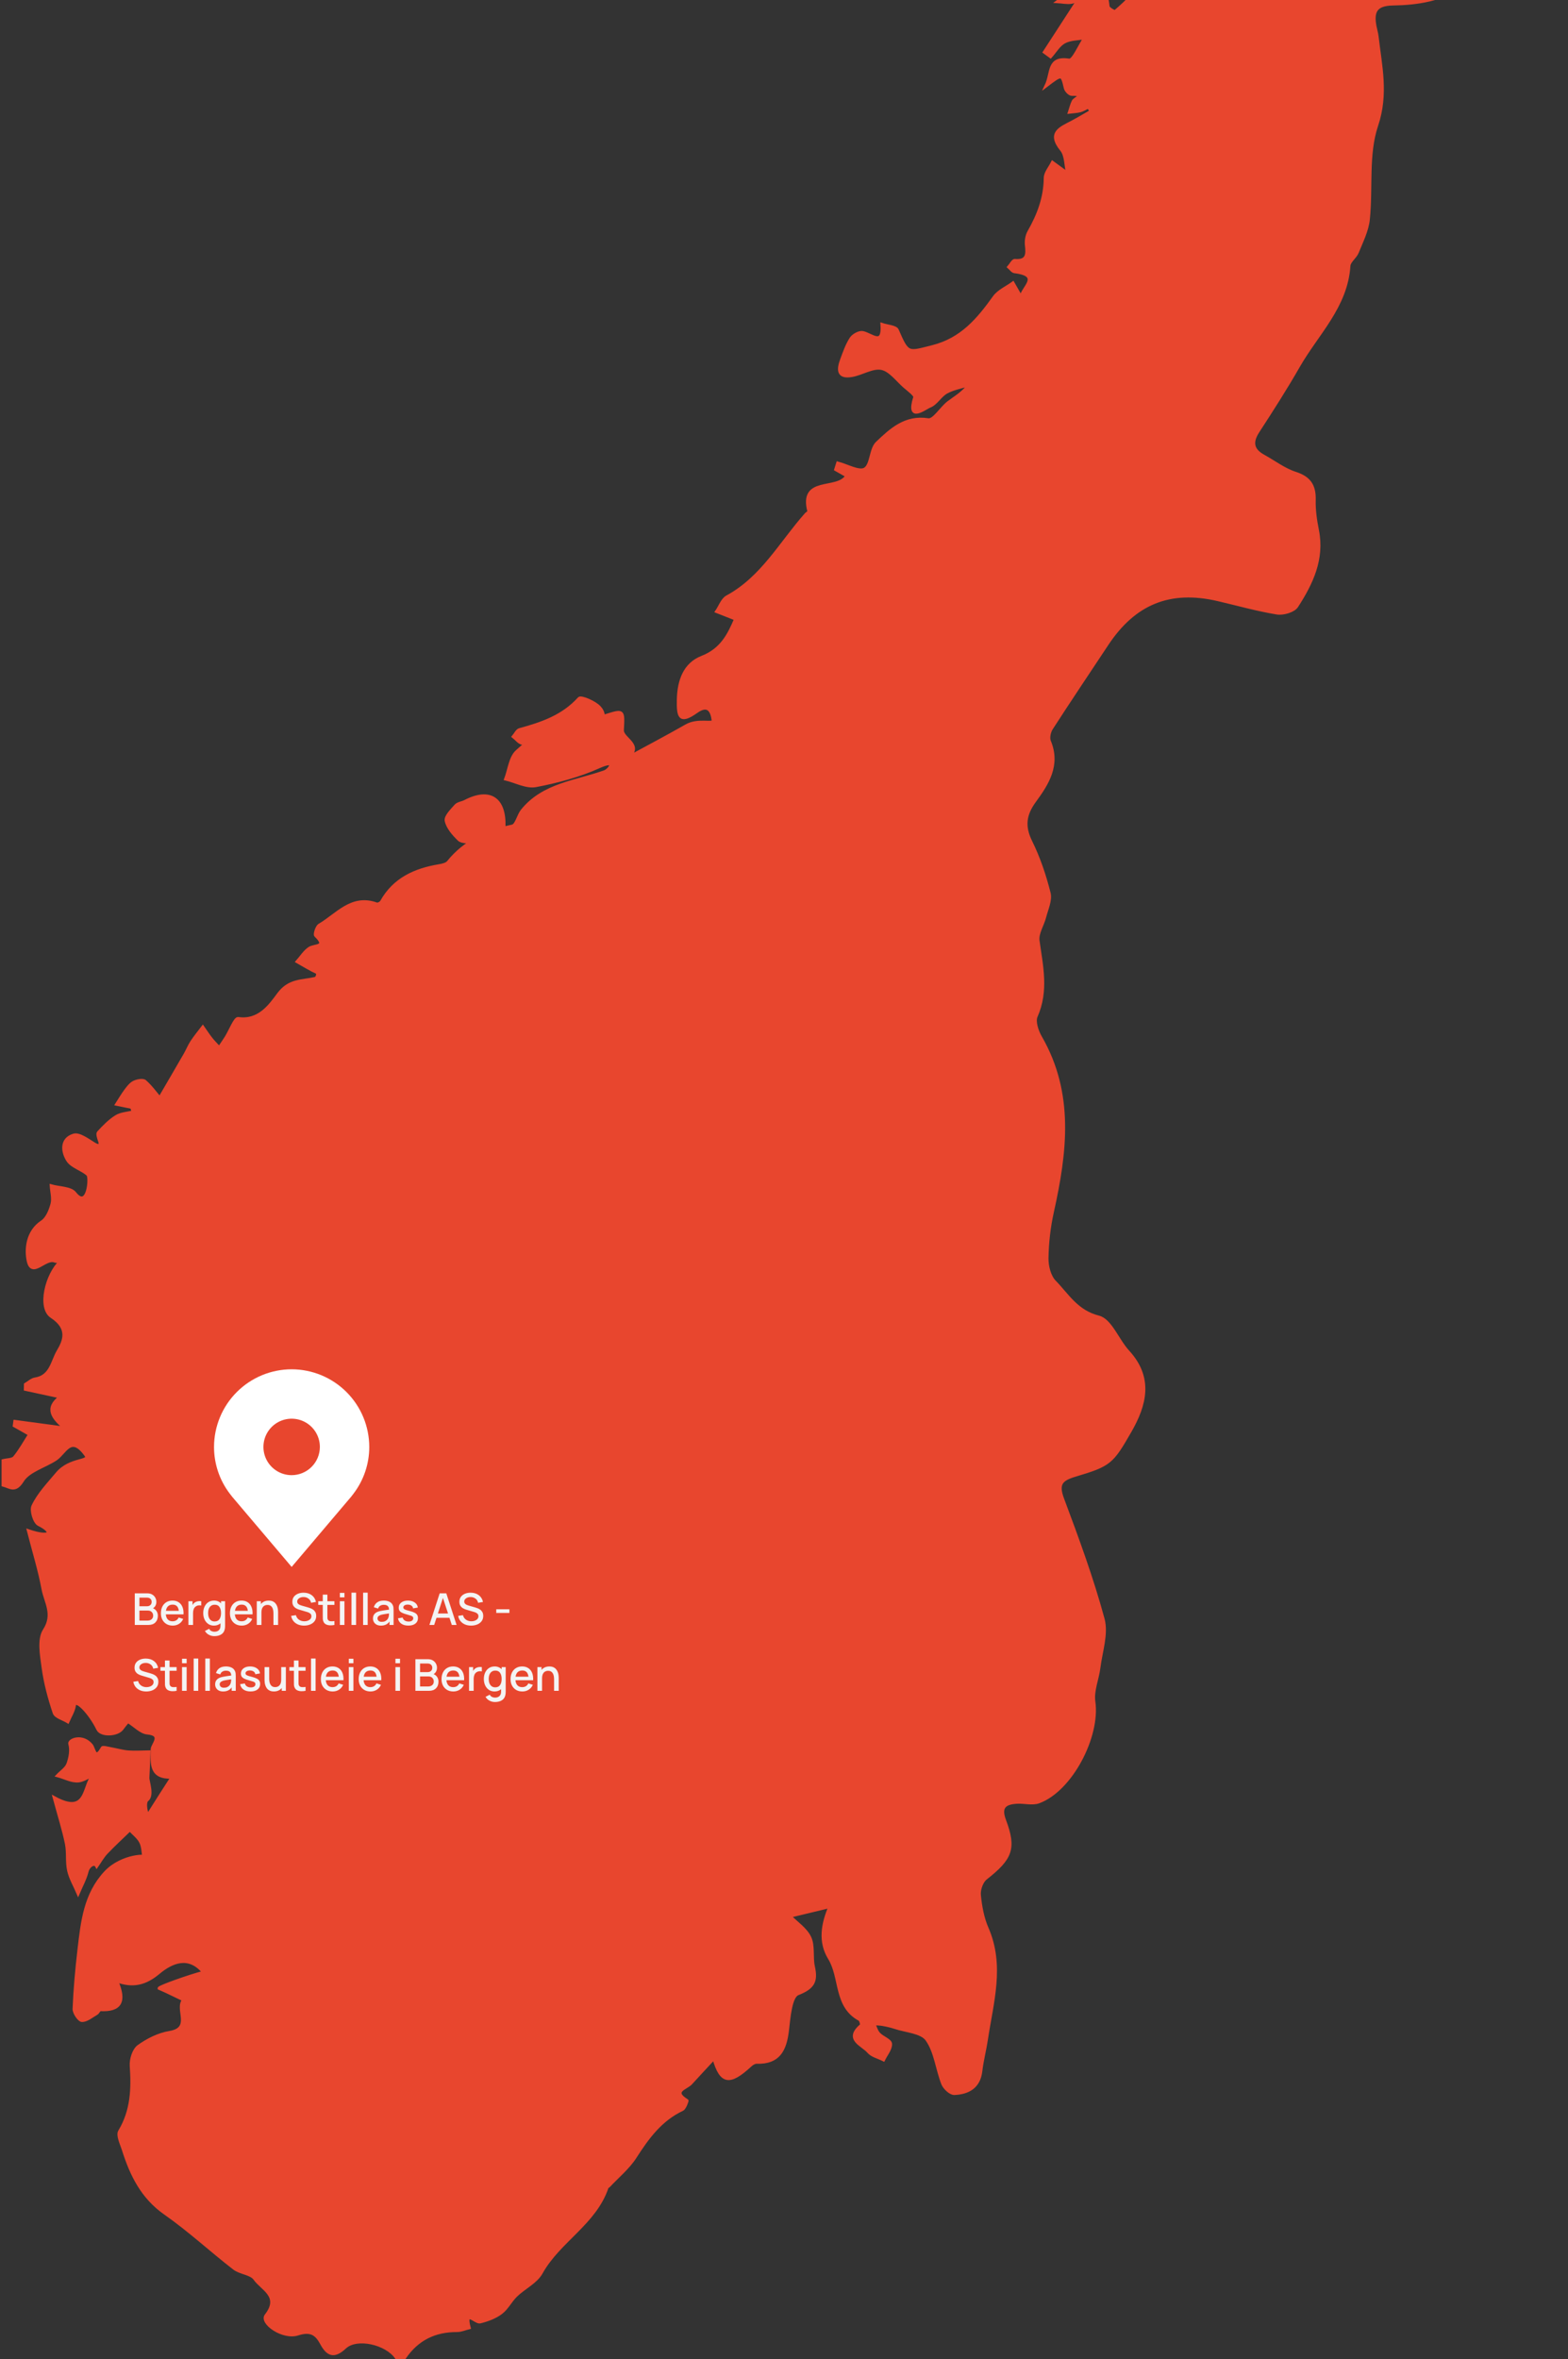 <svg width="500" height="752" viewBox="0 0 500 752" fill="none" xmlns="http://www.w3.org/2000/svg">
<rect x="0" y="0" width="500" height="752" fill="#333333" stroke="none"/>
<path d="M803.732 -385.822C796.987 -391.579 796.839 -393.932 804.235 -398.88C808.421 -401.681 813.463 -403.19 818.058 -405.406C819.028 -405.872 820.256 -406.762 820.474 -407.67C821.703 -412.778 825.164 -413.705 829.15 -411.78C835.173 -408.872 833.584 -412.872 833.161 -415.786C832.337 -421.484 836.447 -426.009 840.902 -423.661C846.545 -420.688 853.287 -418.546 855.466 -411.422C856.492 -408.064 857.634 -408.015 859.35 -410.799C864.713 -419.492 866.054 -419.767 874.824 -413.837C875.707 -413.239 876.607 -412.648 877.555 -412.169C877.873 -412.007 878.371 -412.201 878.786 -412.239C877.574 -417.063 873.663 -420.931 868.72 -421.486C862.94 -422.136 859.148 -423.853 858.34 -430.737C857.89 -434.57 858.897 -435.106 861.593 -434.575C864.3 -434.041 866.878 -432.761 869.45 -431.664C870.945 -431.028 872.322 -430.114 873.749 -429.324C874.242 -431.122 875.088 -432.909 875.15 -434.723C875.26 -437.966 875.438 -441.375 874.581 -444.432C873.755 -447.372 873.022 -449.114 877.132 -448.378C877.194 -448.979 877.426 -449.623 877.289 -450.176C876.397 -453.747 880.211 -457.477 883.888 -456.493C889.143 -455.086 887.303 -451.321 885.45 -449.079C881.889 -444.774 884.3 -442.488 887.537 -440.329C888.162 -439.912 890.573 -440.688 890.654 -441.168C891.494 -446.151 894.074 -444.238 895.971 -442.375C899.655 -438.753 903.006 -434.788 907.405 -429.966C907.693 -432.758 907.935 -435.022 908.153 -437.286C908.372 -439.575 908.627 -441.86 908.724 -444.154C908.751 -444.788 908.407 -445.537 908.011 -446.071C907.033 -447.389 904.789 -449.17 905.086 -449.771C906.004 -451.647 907.782 -453.157 909.403 -454.607C909.95 -455.097 911.208 -454.75 911.833 -455.205C913.742 -456.604 918.631 -454.938 917.088 -460.173C917.007 -460.447 919.135 -461.375 920.234 -462C922.82 -462 925.405 -462 927.991 -462C930.192 -460.515 932.306 -458.868 934.628 -457.612C935.913 -456.919 937.553 -456.882 939.032 -456.55C938.638 -455.049 938.275 -453.537 937.847 -452.046C937.478 -450.76 936.993 -449.504 936.699 -448.205C936.678 -448.106 937.97 -447.397 938.288 -447.585C939.552 -448.34 940.548 -449.69 941.876 -450.151C943.285 -450.639 944.957 -450.367 946.514 -450.426C946.029 -448.785 946.04 -446.335 944.957 -445.672C942.496 -444.165 939.554 -443.305 936.707 -442.602C930.685 -441.111 924.595 -439.89 918.534 -438.559C918.612 -437.909 918.69 -437.259 918.768 -436.61C922.251 -436.61 925.742 -436.764 929.208 -436.537C930.701 -436.44 932.888 -435.933 933.4 -434.925C933.922 -433.89 933.259 -431.513 932.293 -430.586C924.589 -423.198 916.692 -416.012 908.851 -408.767C907.437 -407.46 905.947 -406.228 904.611 -404.845C904.135 -404.352 903.572 -403.293 903.787 -402.87C907.189 -396.226 906.699 -393.681 900.989 -388.363C900.544 -387.948 900.31 -386.52 900.625 -386.196C905.403 -381.31 900.471 -379.722 897.727 -377.391C896.264 -376.148 893.991 -375.14 893.555 -373.606C893.056 -371.862 888.114 -366.739 896.041 -368.164C896.962 -368.331 898.594 -366.361 899.381 -365.067C901.026 -362.361 901.358 -362.256 903.181 -364.771C905.508 -367.984 908.156 -371 910.171 -374.393C911.722 -377.01 917.061 -379.549 911.278 -383.336C910.955 -383.547 911.501 -385.816 912.191 -386.695C913.772 -388.708 915.687 -390.46 917.481 -392.307C923.598 -398.603 931.587 -403.945 935.382 -411.419C940.524 -421.543 948.2 -428.882 955.648 -436.712C957.647 -438.812 960.418 -440.254 963.001 -441.699C966.373 -443.585 968.305 -441.666 969.293 -438.61C971.647 -431.33 968.202 -420.311 962.929 -416.123C970.252 -406.772 958.991 -398.6 961.172 -389.784C968.709 -396.697 973.247 -398.918 979.995 -399.096C978.715 -401.781 983.321 -420.467 985.697 -422.378C987.978 -424.214 990.065 -426.341 992.517 -427.907C994.978 -429.478 997.78 -430.516 1001.86 -432.47C997.168 -433.268 993.446 -433.262 990.34 -434.645C988.115 -435.634 986.715 -438.483 984.945 -440.502C987.014 -441.658 989.085 -442.812 990.89 -443.82C990.768 -444.151 990.133 -445.917 989.494 -447.682C991.609 -447.933 993.734 -448.472 995.83 -448.367C999.065 -448.205 1003.09 -445.521 1002.73 -452.375C1002.65 -453.925 1006.37 -456.227 1008.74 -457.094C1009.79 -457.48 1011.73 -454.944 1013.45 -454.132C1016.05 -452.909 1018.82 -451.227 1021.51 -451.224C1024.72 -451.221 1027.88 -453.184 1031.14 -453.51C1032.75 -453.671 1036.05 -451.946 1036 -451.283C1035.57 -445.979 1039.19 -447.044 1042.2 -446.709C1049 -445.96 1050.33 -443.262 1047.08 -437.197C1042.1 -427.92 1035.54 -424.438 1025.35 -425.548C1023.55 -425.745 1021.72 -425.575 1020.23 -425.575C1023.58 -424.109 1026.96 -422.621 1030.35 -421.136C1028.96 -419.365 1027.56 -417.597 1025.17 -414.562C1028.18 -416.139 1029.77 -417.174 1031.51 -417.834C1033.47 -418.575 1035.56 -418.977 1037.59 -419.527C1037.3 -417.088 1037.74 -414.168 1036.54 -412.317C1034.73 -409.516 1031.84 -407.382 1029.27 -405.109C1027.64 -403.665 1025.78 -402.487 1023.6 -400.88C1030.47 -401.209 1036.4 -401.49 1042.16 -401.765C1041.99 -402.552 1040.67 -404.859 1041.31 -406.282C1045.38 -415.292 1047.05 -425.705 1055.22 -432.419C1057.55 -434.335 1060.73 -436.165 1063.6 -436.292C1073.67 -436.742 1082.72 -432.731 1086.89 -421.799C1087.23 -420.918 1088.7 -419.672 1089.31 -419.834C1091.53 -420.422 1093.65 -421.457 1095.73 -422.476C1100.42 -424.769 1103.24 -423.033 1103.09 -417.834C1103.06 -416.546 1102.92 -415.26 1102.78 -413.346C1112.94 -423.424 1112.94 -423.422 1122.25 -413.778C1122.54 -413.481 1122.96 -413.282 1123.35 -413.115C1128.85 -410.737 1129.13 -407.988 1122.91 -404.756C1130.98 -407.349 1135.85 -406.63 1138.88 -403.565C1142.48 -399.932 1144.57 -393.053 1152.1 -396.401C1152.62 -396.627 1153.68 -395.945 1154.33 -395.465C1156.92 -393.536 1159.45 -391.52 1162 -389.536C1162 -388.673 1162 -387.811 1162 -386.948C1160.83 -385.892 1158.47 -384.218 1158.65 -383.876C1160.88 -379.644 1157.97 -379.032 1155.07 -378.404C1153.21 -378 1151.31 -377.598 1149.41 -377.477C1140.65 -376.913 1133.14 -375.396 1128.03 -366.315C1125.9 -362.52 1118.58 -359.906 1113.58 -359.844C1103.81 -359.723 1093.97 -361.477 1084.25 -363.024C1076.44 -364.267 1068.79 -366.488 1061 -367.933C1059.3 -368.248 1057.33 -367.102 1055.49 -366.631C1055.5 -366.097 1055.52 -365.563 1055.53 -365.032C1069.77 -360.744 1084.01 -356.456 1098.88 -351.976C1097.67 -350.343 1096.66 -348.979 1096.02 -348.111C1098.16 -346.866 1100.27 -345.631 1102.46 -344.356C1104.7 -348.006 1108.96 -348.052 1112.96 -343.278C1114.69 -341.206 1115.95 -336.977 1118.86 -342.785C1119.35 -343.774 1125.24 -343.637 1126.91 -342.119C1129.84 -339.446 1132.45 -338.427 1136.42 -338.216C1150.9 -337.446 1153.9 -333.025 1154.35 -318.632C1154.55 -312.417 1150.34 -309.158 1143.99 -310.616C1137.38 -312.139 1131 -314.694 1124.58 -316.78C1122.37 -312.559 1120.3 -305.969 1116.13 -301.247C1110.03 -294.35 1100.54 -293.026 1091.97 -291.11C1087.31 -290.07 1084.68 -289.353 1084.63 -283.741C1084.58 -276.946 1082.19 -270.461 1076.56 -266.167C1074.31 -264.458 1069.92 -262.65 1068.28 -263.688C1064.94 -265.803 1061.11 -269.563 1060.56 -273.121C1059.71 -278.652 1060.89 -284.673 1066.83 -288.28C1069.55 -289.927 1071.7 -292.503 1074.06 -294.714C1082.28 -302.422 1081.71 -304.007 1078.18 -314.395C1075.12 -323.419 1069.3 -327.238 1060.92 -329.325C1056.13 -330.513 1051.39 -332.149 1046.91 -334.208C1044.37 -335.376 1042.39 -337.769 1040.21 -339.675C1039.28 -340.489 1038.63 -342.041 1037.62 -342.289C1030.06 -344.135 1026.65 -350.502 1023.1 -356.205C1019.43 -362.111 1014.12 -360.909 1009.85 -359.461C1005.52 -357.987 1001.7 -354.37 998.23 -351.081C993.683 -346.771 988.673 -345.572 982.618 -346.205C976.164 -346.879 969.641 -347.025 963.147 -347.025C961.751 -347.025 959.968 -345.728 959.028 -344.513C955.688 -340.2 953.445 -334.591 949.289 -331.47C943.139 -326.856 936.632 -323.918 937.197 -314.179C937.502 -308.932 934.679 -303.42 932.866 -298.164C931.775 -295.002 928.874 -292.199 928.602 -289.078C927.98 -281.919 927.455 -274.458 928.845 -267.51C929.901 -262.235 926.712 -259.655 925.311 -255.858C923.453 -250.812 920.487 -250.758 915.709 -251.647C909.648 -252.777 900.439 -244.739 901.525 -238.613C903.324 -228.451 893.35 -227.866 889.926 -222.158C889.87 -222.063 887.187 -223.244 886.013 -224.182C883.047 -226.554 880.593 -229.826 877.307 -231.486C868.815 -235.78 859.84 -239.117 851.331 -243.389C845.818 -246.157 842.408 -246.672 840.328 -239.454C839.663 -237.152 835.833 -235.392 833.104 -234.152C829.848 -232.672 826.058 -232.373 822.788 -230.912C818.083 -228.813 813.671 -225.406 809.423 -231.653C808.892 -232.435 807.077 -232.368 805.846 -232.64C800.879 -233.745 795.931 -235.589 790.932 -235.75C783.045 -236.001 780.126 -239.597 776.226 -246.672C768.883 -259.998 757.929 -271.291 748.946 -283.765C744.628 -289.76 728.909 -291.401 723.406 -283.221C722.396 -281.717 723.045 -278.275 724.101 -276.383C725.935 -273.094 727.613 -269.698 724.095 -267.342C722.347 -266.17 718.62 -266.882 716.284 -267.89C711.501 -269.96 707.202 -272.962 703.14 -266.631C702.397 -265.472 699.595 -265.342 697.721 -265.264C693.236 -265.078 688.738 -265.205 683.184 -265.205C684.364 -263.219 684.805 -262.095 685.565 -261.256C692.617 -253.464 693.856 -246.788 689.123 -237.314C686.839 -232.74 683.954 -228.325 680.612 -224.47C678.209 -221.7 677.229 -220.665 681.266 -218.702C687.604 -215.622 687.089 -215.406 682.354 -209.837C676.695 -203.183 670.955 -201.428 662.789 -205.42C655.872 -208.8 648.206 -210.605 640.995 -213.428C634.911 -215.807 628.999 -217.379 622.235 -216.298C619.086 -215.794 614.685 -217.05 612.302 -219.152C607.634 -223.274 602.777 -222.834 598.718 -220.125C596.375 -218.559 595.093 -214.101 594.923 -210.864C594.646 -205.552 595.225 -200.088 596.224 -194.835C598.398 -183.409 589.019 -177.067 584.971 -168.407C584.771 -167.979 581.528 -168.512 580.012 -169.243C574.013 -172.127 568.209 -175.421 562.165 -178.191C560.772 -178.83 558.289 -178.614 557.031 -177.744C551.946 -174.226 547.415 -169.855 542.163 -166.65C536.83 -163.397 533.913 -159.106 532.073 -153.227C529.851 -146.119 527.179 -138.998 523.508 -132.562C521.794 -129.559 517.536 -127.416 513.981 -126.187C507.5 -123.948 505.873 -120.546 509.614 -114.794C511.845 -111.363 513.571 -107.463 516.332 -104.544C521.956 -98.598 520.426 -91.843 519.408 -85.089C519.211 -83.779 518.161 -82.183 517.032 -81.496C505.666 -74.577 499.789 -63.157 492.732 -52.615C488.462 -46.238 483.135 -40.578 478.752 -34.268C477.411 -32.336 476.88 -29.212 477.238 -26.824C479.916 -9.024 480.366 -13.808 466.844 -4.77C459.822 -0.078 452.081 1.124 444.16 1.254C438.495 1.345 437.579 3.86 438.447 8.456C438.646 9.512 438.975 10.553 439.099 11.617C440.179 21.046 442.344 29.951 438.958 39.994C435.847 49.223 437.356 59.95 436.308 69.966C435.934 73.548 434.156 77.02 432.78 80.443C432.157 81.993 430.21 83.26 430.118 84.734C429.291 97.693 419.999 106.329 414.081 116.655C410.014 123.754 405.594 130.66 401.131 137.519C398.866 141.002 399.353 143.46 402.938 145.43C406.308 147.279 409.475 149.735 413.063 150.888C417.567 152.338 419.18 154.859 419.056 159.395C418.97 162.594 419.444 165.861 420.074 169.015C421.919 178.227 418.194 185.968 413.483 193.256C412.514 194.758 409.19 195.723 407.202 195.396C400.851 194.359 394.621 192.58 388.334 191.122C373.067 187.58 361.73 192.159 352.99 205.353C347.064 214.299 341.074 223.202 335.256 232.215C334.553 233.304 334.151 235.215 334.612 236.328C337.745 243.894 333.987 249.775 329.915 255.338C326.769 259.637 326.251 263.411 328.67 268.319C331.224 273.497 333.104 279.092 334.518 284.699C335.092 286.973 333.753 289.777 333.109 292.297C332.455 294.865 330.65 297.51 330.984 299.89C332.112 307.973 333.958 315.862 330.389 323.924C329.626 325.649 330.658 328.714 331.768 330.638C342.143 348.635 339.762 367.373 335.555 386.343C334.488 391.148 333.923 396.143 333.842 401.062C333.799 403.606 334.604 406.876 336.279 408.598C340.411 412.846 343.347 418.126 350.326 419.883C354.108 420.838 356.349 427.25 359.659 430.851C367.368 439.233 365.194 447.78 360.3 456.289C354.528 466.327 353.887 466.952 342.822 470.257C338.302 471.607 337.039 473.079 338.83 477.863C343.549 490.464 348.212 503.143 351.727 516.11C353.001 520.813 351.045 526.428 350.399 531.608C349.946 535.241 348.284 538.977 348.783 542.432C350.374 553.513 341.561 570.54 331.261 574.367C329.195 575.135 326.594 574.354 324.253 574.499C320.592 574.728 318.653 575.901 320.296 580.27C323.695 589.307 322.381 592.412 314.322 598.752C313.005 599.787 312.113 602.347 312.28 604.08C312.625 607.687 313.301 611.433 314.739 614.73C319.922 626.616 316.283 638.319 314.535 650.079C314.031 653.467 313.137 656.801 312.743 660.2C312.151 665.324 308.717 667.154 304.321 667.345C303.106 667.399 301.18 665.612 300.647 664.254C298.815 659.586 298.358 654.095 295.589 650.184C293.843 647.715 288.922 647.473 285.404 646.297C284.122 645.869 282.786 645.575 281.456 645.335C280.521 645.166 279.549 645.184 278.595 645.12C279.131 646.217 279.454 647.51 280.252 648.365C281.386 649.58 283.88 650.4 283.955 651.516C284.068 653.152 282.557 654.901 281.736 656.602C280.114 655.777 278.054 655.324 276.963 654.044C275.016 651.761 269.359 650.101 274.66 645.656C274.878 645.473 274.536 643.982 274.105 643.75C266.246 639.524 268.33 630.427 264.503 624.212C261.306 619.021 262.3 613.309 264.689 607.727C260.013 608.854 256.285 609.751 251.833 610.824C253.96 613.002 256.931 614.935 258.208 617.662C259.461 620.341 258.685 623.894 259.353 626.94C260.371 631.578 259.369 633.597 254.4 635.551C252.067 636.468 251.566 643.179 251.068 647.365C250.338 653.464 248.288 657.618 241.306 657.381C240.644 657.356 239.83 657.847 239.305 658.332C232.577 664.567 229.934 664.041 227.65 656.13C225.221 658.753 222.721 661.427 220.257 664.13C218.837 665.688 214.059 666.575 219.058 669.639C219.133 669.685 218.369 672.052 217.569 672.429C210.681 675.679 206.501 681.396 202.528 687.593C200.303 691.062 196.939 693.797 194.081 696.857C193.936 697.01 193.629 697.075 193.575 697.24C189.745 708.738 178.216 714.306 172.565 724.505C170.914 727.484 167.133 729.228 164.528 731.745C162.783 733.43 161.657 735.842 159.761 737.265C157.862 738.694 155.416 739.586 153.073 740.16C151.64 740.51 148.017 735.939 149.582 742.02C148.294 742.333 147.007 742.917 145.719 742.912C138.608 742.885 133.006 745.651 128.993 751.559C128.131 751.559 127.269 751.559 126.407 751.559C123.226 746.917 113.75 744.75 109.974 748.276C106.494 751.526 104.501 750.648 102.534 746.998C100.87 743.912 99.022 742.704 94.955 744.006C90.166 745.54 83.06 740.438 84.86 738.122C89.678 731.92 83.553 729.724 81.291 726.462C80.052 724.678 76.623 724.592 74.683 723.09C67.268 717.349 60.354 710.921 52.686 705.56C45.378 700.45 41.901 693.304 39.374 685.323C38.755 683.369 37.411 680.682 38.178 679.41C42.157 672.814 42.37 665.844 41.871 658.516C41.731 656.462 42.669 653.454 44.18 652.357C47.059 650.27 50.587 648.505 54.065 647.931C61.566 646.694 56.026 640.462 58.582 637.497C56.809 636.646 55.042 635.783 53.265 634.942C52.441 634.551 51.6 634.198 50.765 633.829C50.752 633.363 60.311 629.95 64.957 628.748C60.195 622.921 54.673 625.401 50.569 628.834C46.329 632.381 42.375 633.346 37.15 631.4C40.115 638.114 38.31 640.947 31.983 640.616C31.609 640.597 31.267 641.559 30.779 641.839C29.258 642.718 27.66 644.106 26.12 644.071C25.225 644.052 23.593 641.653 23.644 640.384C23.9 634.112 24.463 627.843 25.193 621.603C26.23 612.762 27.087 603.886 33.702 596.841C38.949 591.251 47.856 591.256 45.917 592.264C45.607 590.563 45.639 588.69 44.893 587.213C44.128 585.701 42.599 584.574 41.403 583.28C38.892 585.714 36.306 588.075 33.904 590.612C32.711 591.873 31.854 593.455 30.847 594.892C30.119 593.512 28.202 594.746 27.744 596.577C27.14 598.989 25.885 601.234 24.91 603.552C23.876 601.137 22.47 598.806 21.907 596.288C21.29 593.515 21.772 590.504 21.199 587.714C20.294 583.297 18.906 578.979 17.309 573.092C30.009 580.073 25.543 565.173 31.997 564.793C29.449 565.391 27.448 567.346 25.206 567.68C23.049 568 20.641 566.65 18.343 566.033C19.496 564.807 21.155 563.763 21.681 562.311C22.4 560.321 22.847 557.844 22.273 555.917C21.893 554.648 26.273 552.866 29.123 556.327C30.031 557.429 30.27 561.489 32.638 557.179C32.81 556.863 34.467 557.319 35.423 557.489C37.265 557.818 39.089 558.367 40.942 558.508C43.11 558.672 45.306 558.499 47.487 558.472C47.377 561.203 47.304 563.936 47.14 566.661C47.064 567.909 48.85 572.297 46.884 573.817C45.798 574.655 46.825 579.197 47.309 578.418C49.771 574.459 52.319 570.553 54.91 566.513C47.913 566.804 48.495 562.311 48.556 557.591C48.575 556.173 52.214 552.89 46.962 552.419C44.939 552.238 43.086 550.174 40.78 548.732C40.489 549.093 39.657 550.039 38.927 551.055C37.443 553.12 32.255 553.362 31.229 551.246C28.789 546.211 24.051 541.123 23.695 543.689C23.448 545.467 22.346 547.128 21.624 548.839C20.129 547.92 17.732 547.303 17.304 546.023C15.731 541.336 14.427 536.479 13.767 531.584C13.234 527.627 12.294 522.565 14.158 519.7C17.455 514.625 14.519 510.76 13.735 506.533C12.625 500.552 10.804 494.703 9.083 488.005C16.21 490.407 17.328 488.439 12.337 485.954C11.006 485.291 9.851 481.534 10.527 480.1C12.348 476.24 15.475 473.046 18.187 469.777C22.373 464.731 29.091 466.181 27.375 463.815C22.54 457.149 20.77 463.16 17.783 465.127C14.201 467.489 9.145 468.785 7.125 472.036C4.822 475.739 3.23 473.99 1 473.397C1 470.809 1 468.222 1 465.634C2.234 465.316 3.957 465.402 4.609 464.607C6.465 462.346 7.887 459.726 9.479 457.246C7.844 456.319 6.207 455.395 4.572 454.47C4.631 454.028 4.69 453.583 4.749 453.141C9.937 453.837 15.122 454.532 20.743 455.287C16.819 452.036 14.408 448.91 19.294 445.284C15.2 444.4 11.65 443.635 8.1 442.867C8.111 442.354 8.122 441.84 8.135 441.328C9.161 440.735 10.134 439.77 11.225 439.608C16.291 438.856 16.684 433.883 18.546 430.778C20.525 427.479 22.195 423.449 16.447 419.679C12.261 416.935 14.802 406.299 19.405 402.013C18.551 402.013 17.942 402.178 17.482 401.986C14.478 400.741 10.214 407.369 9.027 401.967C8.246 398.407 8.601 392.666 13.404 389.499C15.039 388.421 16.054 385.895 16.604 383.831C17.075 382.049 16.48 379.984 16.356 378.046C18.917 378.769 22.521 378.672 23.846 380.364C28.107 385.804 28.967 375.297 28.011 374.424C26.085 372.669 22.941 371.922 21.632 369.896C19.868 367.163 19.416 363.111 23.507 361.885C25.285 361.351 28.024 363.459 30.109 364.726C31.523 365.586 32.336 365.238 31.765 363.664C31.458 362.82 31.006 361.451 31.391 361.031C33.104 359.168 34.925 357.281 37.053 355.958C38.583 355.007 40.654 354.931 42.483 354.462C42.329 353.966 42.176 353.473 42.022 352.977C40.425 352.651 38.83 352.327 37.233 352.001C38.192 350.516 39.075 348.977 40.134 347.567C40.869 346.586 41.704 345.492 42.755 344.988C43.765 344.503 45.586 344.171 46.216 344.724C48.128 346.398 49.639 348.535 50.94 350.061C53.725 345.276 56.389 340.732 59.018 336.166C59.775 334.851 60.333 333.414 61.162 332.15C62.237 330.517 63.497 329.002 64.674 327.439C65.544 328.676 66.363 329.951 67.298 331.137C68.101 332.155 69.038 333.069 69.913 334.031C70.646 332.934 71.411 331.856 72.109 330.74C73.423 328.635 74.98 324.56 75.941 324.7C82.594 325.673 86.144 320.541 88.824 316.913C92.224 312.312 96.355 312.892 100.482 311.938C101.287 311.752 101.492 310.175 101.107 310.002C98.925 309.013 96.875 307.728 94.78 306.542C96.062 305.097 97.129 303.326 98.688 302.299C100.32 301.224 104.616 302.059 100.67 298.213C100.301 297.852 101.037 295.407 101.847 294.933C107.501 291.628 112.123 285.327 120.091 288.203C120.492 288.348 121.435 287.884 121.677 287.453C125.701 280.251 132.314 277.286 140.02 276.001C141.06 275.828 142.385 275.534 142.975 274.807C148.278 268.244 155.324 265.085 163.386 263.352C164.711 263.066 165.277 259.974 166.513 258.432C173.209 250.077 183.649 249.301 192.772 246.045C194.415 245.46 197.031 241.711 190.959 244.433C184.616 247.276 177.702 249.12 170.85 250.425C167.895 250.988 164.471 249.098 161.264 248.322C162.395 245.344 162.726 241.503 164.819 239.568C169.174 235.538 174.281 232.201 179.45 229.228C181.61 227.986 184.716 228.293 187.404 228.104C189.292 227.972 191.355 228.692 193.077 228.164C198.822 226.404 198.781 226.255 198.442 232.743C198.294 235.619 205.491 237.589 199.799 241.783C206.167 238.323 212.588 234.956 218.878 231.36C222.662 229.196 227.578 231.067 227.435 229.73C227.058 226.253 225.587 224.353 222.088 226.843C216.664 230.7 216.222 228.396 216.327 223.056C216.448 216.897 218.401 211.674 223.866 209.547C230.271 207.057 232.542 202.097 234.6 197.313C232.439 196.461 230.489 195.693 228.536 194.925C229.625 193.343 230.352 191.097 231.855 190.283C243.116 184.184 248.98 173.017 257.053 163.939C257.335 163.621 258.025 163.281 257.974 163.098C255.008 151.878 267.164 156.751 270.057 151.673C268.874 151.004 267.689 150.333 266.504 149.662C266.714 148.985 266.927 148.309 267.14 147.632C270.105 148.395 273.979 150.648 275.799 149.535C277.965 148.212 277.599 143.185 279.691 141.204C284.09 137.045 288.637 132.684 296.003 133.838C297.8 134.121 300.13 130.096 302.43 128.331C304.55 126.7 306.958 125.447 309.126 122.576C306.664 123.353 304.014 123.789 301.797 125.01C299.809 126.105 298.53 128.663 296.504 129.455C294.896 130.083 289.148 134.792 291.713 126.655C291.947 125.913 289.674 124.277 288.44 123.199C286.054 121.113 283.807 117.949 281.081 117.423C278.197 116.868 274.867 119.121 271.651 119.684C267.037 120.493 267.28 117.66 268.411 114.625C269.27 112.318 270.089 109.922 271.42 107.89C272.099 106.855 274.024 105.806 275.121 106.035C277.981 106.639 281.766 110.639 281.267 103.453C282.932 104.022 285.623 104.143 286.097 105.232C289.501 113.054 289.461 112.507 297.32 110.539C306.64 108.208 311.919 101.876 317.05 94.72C318.435 92.787 320.996 91.701 323.017 90.227C323.841 91.669 324.665 93.114 325.629 94.804C325.794 91.833 332.554 87.704 323.491 86.596C322.839 86.516 322.284 85.634 321.683 85.125C322.324 84.397 323.017 83.003 323.596 83.049C327.574 83.37 327.671 81.173 327.323 78.179C327.162 76.791 327.428 75.103 328.113 73.907C331.175 68.559 333.268 63.031 333.33 56.729C333.346 55.074 334.817 53.433 335.619 51.789C337.052 52.832 338.485 53.878 340.452 55.309C339.816 52.6 339.959 49.533 338.518 47.759C334.041 42.261 338.291 40.838 341.99 38.87C343.999 37.8 345.949 36.619 347.926 35.49C347.638 35.021 347.352 34.552 347.064 34.083C346.197 34.495 345.365 35.042 344.454 35.282C343.358 35.571 342.192 35.598 341.055 35.735C341.44 34.587 341.709 33.382 342.24 32.307C342.717 31.347 346.515 29.981 341.755 30.056C341.068 30.067 339.929 28.905 339.741 28.108C338.631 23.469 338.703 23.45 333.61 27.318C335.568 23.194 334.071 18.116 340.966 19.191C342.235 19.388 344.293 14.526 345.984 12C343.762 12.41 341.281 12.345 339.39 13.369C337.605 14.337 336.436 16.447 334.997 18.054C334.345 17.574 333.691 17.094 333.039 16.617C336.864 10.723 340.691 4.828 344.107 -0.439C344.047 -0.409 342.94 0.496 341.715 0.707C340.268 0.955 338.72 0.596 337.217 0.502C338.275 -0.285 339.371 -1.032 340.39 -1.87C346.709 -7.08 352.082 -9.436 353.324 2.108C353.394 2.75 355.419 3.866 355.613 3.698C357.596 1.973 359.659 0.221 361.175 -1.897C364.127 -6.024 366.743 -10.393 369.695 -14.964C369.498 -15.288 368.41 -17.228 367.163 -19.056C366.589 -19.899 365.816 -20.87 364.927 -21.174C363.538 -21.654 361.97 -21.616 360.48 -21.797C360.788 -23.848 361.092 -25.902 361.399 -27.953C363.123 -27.67 364.847 -27.185 366.573 -27.171C368.003 -27.158 369.442 -27.702 370.875 -27.999C370.277 -29.117 369.935 -30.527 369.04 -31.301C364.828 -34.95 368.771 -39.796 367.036 -43.758C367.906 -44.074 369.18 -44.915 369.574 -44.61C371.071 -43.454 372.526 -42.079 373.506 -40.484C374.05 -39.597 373.625 -38.112 373.636 -36.896C374.638 -38.06 375.707 -39.179 376.609 -40.416C376.959 -40.896 377.272 -41.845 377.037 -42.246C372.889 -49.295 377.996 -48.529 382.85 -48.389C376.1 -49.88 377.665 -54.012 380.041 -56.952C382.653 -60.189 386.529 -62.383 389.727 -65.178C390.799 -66.116 395.213 -66.426 390.486 -69.197C388.423 -70.407 388.471 -73.213 392.32 -73.933C398.585 -75.105 404.77 -76.731 410.935 -78.361C411.425 -78.491 411.776 -80.17 411.738 -81.111C411.547 -85.97 409.57 -91.652 418.356 -90.741C420.322 -90.536 422.482 -93.431 424.739 -94.504C429.189 -96.62 433.768 -98.46 438.495 -100.501C434.406 -100.075 430.315 -99.649 424.688 -99.061C426.436 -101.196 427.336 -102.131 428.05 -103.191C432.015 -109.075 436.405 -114.735 439.748 -120.956C443.993 -128.856 455.763 -133.538 462.575 -130.158C463.195 -133.02 463.03 -136.678 464.735 -138.888C466.446 -141.103 465.767 -147.402 471.983 -144.747C472.616 -144.475 474.688 -147.575 476.307 -149.346C471 -151.392 468.692 -146.729 465.223 -144.799C460.051 -141.923 454.791 -139.157 449.361 -136.821C447.906 -136.195 445.711 -137.292 443.855 -137.599C444.44 -138.926 445.264 -140.2 445.549 -141.589C445.999 -143.78 447.144 -146.925 446.145 -148.125C441.787 -153.351 447.09 -154.92 449.099 -157.847C450.317 -159.62 450.91 -161.831 452.151 -163.583C453.274 -165.165 454.882 -167.55 456.313 -167.577C462.826 -167.693 465.384 -172.555 468.991 -176.566C471.644 -179.515 473.298 -185.364 479.436 -182.175C482.951 -188.496 487.689 -183.962 491.975 -183.671C492.325 -183.647 492.839 -184.63 493.119 -185.223C494.307 -187.73 494.959 -190.673 496.696 -192.687C499.11 -195.485 501.784 -194.002 502.407 -190.994C503.422 -186.089 503.524 -181.003 504.227 -176.022C504.429 -174.582 505.256 -173.175 506.062 -171.925C506.239 -171.647 508.16 -171.946 508.23 -172.235C508.901 -175.032 509.146 -177.943 509.962 -180.69C510.277 -181.749 511.802 -182.412 512.666 -183.356C513.854 -184.649 514.939 -186.037 516.068 -187.385C514.584 -187.444 513.081 -187.374 511.618 -187.59C509.668 -187.878 507.742 -191.407 508.173 -191.991C505.97 -194.239 503.325 -196.727 501.041 -199.511C500.734 -199.883 501.036 -210.654 500.389 -209.358C498.466 -205.498 497.337 -200.449 491.226 -204.964C490.814 -205.269 488.069 -203.034 486.919 -201.579C484.629 -198.679 483.038 -195.08 478.51 -199.067C477.362 -200.075 474.798 -199.716 472.913 -199.592C468.522 -199.304 456.321 -193.563 449.156 -188.636C447.451 -187.463 445.194 -187.102 443.19 -186.366C444.116 -188.164 445.043 -189.962 446.22 -192.242C445.197 -192.299 443.769 -192.789 442.71 -192.363C437.579 -190.301 432.54 -188.008 427.479 -185.773C420.05 -182.496 420.055 -182.488 419.401 -190.253C415.864 -188.501 412.018 -187.029 408.683 -184.787C406.461 -183.294 405.37 -179.717 403.081 -178.809C398.125 -176.836 392.649 -176.216 387.553 -174.531C385.713 -173.922 384.512 -170.927 382.745 -170.623C375.877 -169.44 372.911 -164.48 369.552 -159.262C367.713 -156.405 364.195 -154.599 361.318 -152.472C360.782 -152.076 359.22 -152.114 358.969 -152.499C358.522 -153.187 358.355 -154.453 358.695 -155.192C362.15 -162.701 366.11 -170.003 369.105 -177.687C370.438 -181.11 371.43 -180.563 374.104 -179.736C375.494 -179.305 378.637 -180.571 379.106 -181.792C381.581 -188.25 384.63 -185.223 387.37 -183.299C388.964 -187.108 389.751 -193.741 392.584 -194.778C398.736 -197.029 404.937 -200.792 412.427 -199.059C416.314 -198.158 420.742 -199.59 424.925 -199.964C426.485 -200.102 428.05 -200.223 428.349 -201.668C429.852 -203.358 431.12 -205.371 432.906 -206.673C437.493 -210.018 442.11 -211.738 448.329 -209.754C451.419 -208.767 455.793 -211.506 459.483 -212.84C461.452 -213.554 462.287 -217.112 463.283 -219.417C464.137 -221.392 466.782 -222.565 468.563 -224.174C470.68 -226.09 469.134 -228.829 466.898 -227.327C462.594 -224.441 458.508 -221.142 454.732 -217.589C449.692 -212.845 441.129 -213.875 438.441 -220.142C438.01 -221.15 439.303 -223.805 440.443 -224.354C441.989 -225.096 444.157 -224.538 446.743 -224.538C446.357 -226.459 445.964 -228.424 445.571 -230.392C443.502 -229.435 441.515 -228.203 439.349 -227.592C436.443 -226.772 432.376 -224.985 430.652 -226.212C427.759 -228.268 426.162 -231.931 428.885 -236.343C433.326 -243.529 434.129 -241.815 442.686 -246.893C448.612 -250.41 448.291 -244.324 451.631 -245.001C450.961 -246.586 450.522 -248.192 449.665 -249.532C447.281 -253.262 445.584 -256.375 452.337 -257.049C453.557 -257.17 454.346 -259.925 455.682 -261.049C457.223 -262.348 459.063 -263.663 460.951 -264.011C461.743 -264.157 462.888 -261.725 464.062 -260.682C464.937 -259.903 466.109 -259.445 467.173 -258.893C467.528 -258.709 468.253 -258.766 468.315 -258.564C469.147 -255.801 469.053 -252.114 470.85 -250.426C473.85 -247.607 472.697 -245.796 471.178 -243.254C470.726 -242.497 470.855 -241.106 471.235 -240.233C471.493 -239.637 472.654 -239.435 473.411 -239.055C473.713 -239.974 473.931 -240.936 474.332 -241.809C475.959 -245.343 477.64 -248.847 479.302 -252.364C479.762 -253.267 480.22 -254.173 480.681 -255.076C483.539 -261.318 489.583 -258.725 494.267 -259.782C494.679 -259.876 495.767 -257.626 496.306 -256.364C497.276 -254.1 494.814 -250.057 499.732 -249.869C498.603 -248.144 497.477 -246.418 496.923 -245.567C497.965 -241.893 498.986 -238.295 499.867 -235.2C500.158 -236.376 500.238 -238.766 501.297 -240.591C503.853 -244.995 506.824 -249.165 509.792 -253.313C509.978 -253.572 511.605 -252.885 512.515 -252.521C520.714 -249.259 525.959 -243.901 524.959 -234.373C524.407 -229.114 527.079 -230.594 529.958 -231.667C535.011 -233.548 539.531 -236.508 545.748 -234.845C550.639 -233.537 553.185 -238.745 550.658 -243.583C550.068 -244.712 549.791 -246.003 549.36 -247.216C548.433 -249.833 547.501 -252.445 546.572 -255.062C550.109 -255.348 553.804 -256.413 557.149 -255.739C562.668 -254.626 564.201 -264.782 565.184 -265.574C570.229 -269.642 575.624 -276.358 572.543 -276.242C570.213 -276.156 567.856 -275.428 565.575 -275.655C559.676 -276.242 554.547 -272.232 552.888 -266.259C552.433 -264.617 549.82 -263.057 547.908 -262.55C546.922 -262.289 545.4 -264.596 543.94 -265.423C542.672 -266.143 541.15 -266.413 539.741 -266.884C537.242 -267.72 533.15 -267.946 532.555 -269.507C530.982 -273.639 534.742 -273.981 537.829 -274.531C539.887 -274.897 541.834 -275.892 543.682 -276.55C541.505 -278.771 539.434 -280.889 537.36 -283.008C539.539 -283.954 541.718 -284.897 543.957 -285.868C543.006 -286.477 541.993 -287.253 540.873 -287.819C536.918 -289.819 536.563 -291.463 541.263 -292.743C540.622 -294.501 534.783 -293.293 538.486 -297.382C539.588 -298.595 541.546 -299.35 543.229 -299.646C546.755 -300.269 550.356 -300.447 554.556 -300.87C553.19 -302.978 552.026 -304.447 551.253 -306.101C550.892 -306.872 551.014 -308.711 551.383 -308.851C554.383 -310.004 557.51 -310.818 560.559 -311.859C561.284 -312.107 562.119 -312.683 562.434 -313.336C563.186 -314.883 563.654 -316.565 564.239 -318.193C565.839 -316.875 567.452 -315.57 569.033 -314.228C569.494 -313.837 569.865 -313.338 570.283 -312.883C571.821 -314.398 568.516 -318.637 575.446 -317.039C586.404 -314.511 588.575 -307.031 592.248 -298.611C592.712 -301.153 592.45 -303.719 593.59 -305.22C596.919 -309.608 600.811 -308.864 603.841 -304.115C605.638 -301.296 601.837 -304.926 606.376 -310.371C601.412 -311.134 596.162 -311.63 591.098 -312.883C589.226 -313.347 586.172 -316.158 586.441 -316.929C587.594 -320.247 589.714 -323.247 591.634 -326.268C592.184 -327.133 593.63 -327.516 593.983 -328.395C594.551 -329.81 594.557 -331.454 594.799 -333.004C596.466 -331.969 598.134 -330.934 599.082 -330.346C600.485 -332.249 601.557 -335.206 603.494 -335.974C606.379 -337.119 610.343 -337.791 612.964 -336.642C615.138 -335.691 617.6 -335.009 616.598 -337.653C615.58 -340.343 612.803 -343.095 617.821 -344.723C618.203 -344.847 618.661 -346.125 618.448 -346.472C616.46 -349.699 618.146 -350.672 621.047 -351.203C621.608 -351.305 622.025 -352.194 622.507 -352.72C621.761 -353.011 620.926 -353.682 620.285 -353.531C613.549 -351.92 614.419 -357.585 615.367 -360.1C617.088 -364.658 619.693 -371.073 623.345 -372.224C629.64 -374.207 636.586 -373.628 639.883 -381C640.573 -380.647 641.833 -380.337 641.863 -379.935C642.129 -376.312 642.701 -372.593 642.162 -369.057C641.497 -364.685 635.239 -362.658 636.08 -362.609C639.576 -362.407 643.094 -362.628 646.595 -362.461C647.428 -362.421 648.214 -361.475 649.022 -360.946C648.298 -360.464 657.03 -358.186 661.143 -355.583C662.053 -355.006 663.314 -355 664.402 -354.688C666.287 -354.149 668.332 -353.844 669.924 -352.831C670.32 -352.577 669.191 -350.011 668.844 -348.488C666.904 -339.947 665.574 -337.801 663.85 -331.586C663.039 -328.667 667.613 -331.885 670.562 -335.783C673.735 -339.977 676.631 -344.44 680.229 -348.23C682.106 -350.208 687.038 -352.585 687.502 -352.06C690.055 -349.154 692.422 -345.599 693.328 -341.893C693.958 -339.305 692.159 -336.114 691.415 -333.203C690.378 -329.144 688.328 -325.26 691.439 -320.964C692.218 -319.888 690.92 -317.128 690.279 -315.244C689.314 -312.411 688.089 -309.667 686.974 -306.886C687.701 -306.366 688.431 -305.845 689.158 -305.325C689.853 -306.56 690.777 -307.721 691.2 -309.042C693.101 -315.007 701.112 -315.567 700.199 -315.966C695.515 -318.009 692.91 -320.608 696.522 -325.759C696.915 -326.322 696.918 -327.645 696.522 -328.203C692.808 -333.432 696.592 -334.022 698.752 -334.618C698.752 -337.615 698.074 -340.823 698.919 -343.559C700.051 -347.222 706.208 -348.305 706.903 -345.386C707.452 -343.082 707.013 -340.543 707.013 -337.459C708.936 -341.138 710.453 -344.038 711.414 -345.882C709.823 -349.106 708.376 -352.321 706.652 -355.38C706.044 -356.464 704.891 -357.653 703.765 -357.946C701.613 -358.51 699.105 -357.981 697.109 -358.798C694.612 -359.82 690.586 -361.739 690.583 -363.272C690.583 -366.512 691.932 -370.72 694.273 -372.741C697.05 -375.14 701.403 -376.442 705.168 -376.668C707.134 -376.787 709.448 -373.728 711.323 -371.827C712.424 -370.709 712.796 -368.9 713.806 -367.652C717.547 -363.03 714.221 -358.326 715.676 -358.712C717.723 -359.254 719.123 -363.051 721.434 -358.485C723.546 -354.313 721.609 -352.92 718.399 -351.564C718.121 -351.445 718.04 -350.86 717.79 -350.332C719.301 -350.065 720.75 -349.809 722.199 -349.553C721.294 -348.278 720.408 -346.987 719.473 -345.731C718.59 -344.54 717.478 -343.472 716.858 -342.165C716.688 -341.804 718.361 -340.106 718.442 -340.157C721.122 -341.925 724.941 -343.311 726.008 -345.844C727.352 -349.036 726.156 -353.216 726.662 -356.887C726.829 -358.092 729.461 -360.183 729.992 -359.917C734.816 -357.504 739.422 -354.65 744.103 -351.947C744.994 -351.432 745.94 -351.003 746.861 -350.537C748.138 -349.893 747.903 -347.143 746.583 -346.453C750.015 -344.699 753.729 -342.799 757.621 -340.807C758.844 -345.308 753.269 -351.647 761.204 -354.391C756.797 -353.421 752.676 -357.24 747.825 -354.415C745.875 -353.281 741.59 -354.289 744.569 -358.89C744.932 -359.45 745.005 -360.906 744.701 -361.089C740.558 -363.577 736.235 -365.774 732.149 -368.342C730.072 -369.647 728.375 -371.558 726.506 -373.194C727.81 -374.523 728.963 -376.059 730.447 -377.143C733.811 -379.601 739.459 -378.223 741.18 -383.514C743.133 -382.151 745.089 -380.787 747.435 -379.148C747.33 -380.175 747.039 -381.121 747.182 -382C747.645 -384.854 748.264 -387.684 748.825 -390.522C750.341 -389.959 752.558 -389.827 753.226 -388.743C754.532 -386.617 754.974 -383.962 755.849 -381.301C760.948 -388.665 767.429 -379.884 773.939 -380.959C774.459 -381.045 775.924 -378.938 775.918 -377.857C775.908 -376.04 793.407 -374.48 797.054 -374.825C804.661 -375.547 806.056 -369.997 806.393 -365.458C806.713 -361.116 810.379 -359.329 811.001 -357.159C812.768 -351.003 815.338 -352.618 819.219 -353.82C820.919 -354.345 823.071 -353.421 824.975 -353.159C820.528 -356.308 816.792 -358.952 813.057 -361.593C815.23 -363.181 817.401 -364.768 819.588 -366.364C819.279 -366.485 818.745 -366.844 818.182 -366.892C816.628 -367.024 815.718 -368.693 816.741 -369.59C817.094 -369.9 817.512 -370.73 817.366 -370.932C813.232 -376.574 818.936 -377.232 821.579 -379.533C823.057 -380.822 812.486 -377.075 806.158 -384.353C805.633 -384.954 804.685 -385.185 803.931 -385.59L803.732 -385.822Z" fill="#E8462E" stroke="#E8462E" stroke-miterlimit="10"/>
<path d="M160.697 263.435C160.439 272.543 159.426 273.047 150.54 268.799C149.239 268.176 147.265 268.5 146.354 267.613C144.631 265.934 142.769 263.839 142.303 261.635C142.018 260.284 144.081 258.282 145.369 256.824C146.01 256.098 147.319 256.001 148.269 255.506C156.105 251.425 160.95 254.508 160.697 263.435Z" fill="#E8462E" stroke="#E8462E" stroke-miterlimit="10"/>
<path d="M170.289 236.263C169.031 236.527 167.7 237.172 166.542 236.94C165.5 236.732 164.649 235.565 163.711 234.821C164.36 234.064 164.88 232.84 165.678 232.622C172.753 230.689 179.514 228.412 184.696 222.644C185.241 222.037 189.639 223.827 191.147 225.501C192.378 226.865 193.418 229.064 190.105 231.603C183.878 236.374 177.085 235.651 170.289 236.263Z" fill="#E8462E" stroke="#E8462E" stroke-miterlimit="10"/>
<path d="M93 436.5C86.438 436.508 80.147 439.118 75.508 443.758C70.868 448.398 68.258 454.688 68.25 461.25C68.242 466.612 69.994 471.829 73.236 476.1C73.236 476.1 73.911 476.989 74.021 477.117L93 499.5L111.988 477.106C112.087 476.987 112.764 476.1 112.764 476.1L112.766 476.093C116.007 471.824 117.758 466.61 117.75 461.25C117.742 454.688 115.132 448.398 110.492 443.758C105.853 439.118 99.562 436.508 93 436.5V436.5ZM93 470.25C91.22 470.25 89.48 469.722 88 468.733C86.52 467.744 85.366 466.339 84.685 464.694C84.004 463.05 83.826 461.24 84.173 459.494C84.52 457.748 85.377 456.145 86.636 454.886C87.895 453.627 89.498 452.77 91.244 452.423C92.99 452.076 94.8 452.254 96.444 452.935C98.089 453.616 99.494 454.77 100.483 456.25C101.472 457.73 102 459.47 102 461.25C101.997 463.636 101.048 465.923 99.361 467.611C97.674 469.298 95.386 470.247 93 470.25V470.25Z" fill="white"/>
<path d="M42.98 518H47.32C48.281 518 49.023 517.732 49.546 517.195C50.073 516.658 50.337 515.947 50.337 515.06C50.337 514.523 50.204 514.045 49.938 513.625C49.672 513.205 49.289 512.888 48.79 512.673C49.121 512.482 49.383 512.209 49.574 511.854C49.765 511.499 49.861 511.091 49.861 510.629C49.861 510.172 49.751 509.738 49.532 509.327C49.313 508.912 48.986 508.573 48.552 508.312C48.123 508.051 47.586 507.92 46.942 507.92H42.98V518ZM44.464 512.036V509.299H46.921C47.36 509.299 47.71 509.425 47.971 509.677C48.232 509.929 48.363 510.251 48.363 510.643C48.363 511.082 48.223 511.425 47.943 511.672C47.668 511.915 47.327 512.036 46.921 512.036H44.464ZM44.464 516.607V513.415H47.187C47.691 513.415 48.092 513.571 48.391 513.884C48.69 514.192 48.839 514.575 48.839 515.032C48.839 515.522 48.673 515.907 48.342 516.187C48.011 516.467 47.595 516.607 47.096 516.607H44.464ZM55.083 518.21C55.816 518.21 56.481 518.026 57.078 517.657C57.675 517.284 58.121 516.759 58.415 516.082L56.98 515.627C56.597 516.43 55.942 516.831 55.013 516.831C54.378 516.831 53.879 516.64 53.515 516.257C53.151 515.874 52.939 515.333 52.878 514.633H58.513C58.564 513.728 58.457 512.946 58.191 512.288C57.925 511.63 57.521 511.124 56.98 510.769C56.439 510.41 55.783 510.23 55.013 510.23C54.276 510.23 53.629 510.396 53.074 510.727C52.519 511.058 52.085 511.527 51.772 512.134C51.464 512.741 51.31 513.457 51.31 514.283C51.31 515.062 51.466 515.748 51.779 516.341C52.096 516.929 52.537 517.389 53.102 517.72C53.671 518.047 54.332 518.21 55.083 518.21ZM55.069 511.525C56.212 511.525 56.861 512.181 57.015 513.492H52.913C53.006 512.853 53.233 512.365 53.592 512.029C53.951 511.693 54.444 511.525 55.069 511.525ZM60.084 518H61.56V514.185C61.56 513.742 61.63 513.331 61.77 512.953C61.91 512.575 62.158 512.272 62.513 512.043C62.764 511.88 63.042 511.784 63.346 511.756C63.649 511.728 63.922 511.747 64.165 511.812V510.44C63.824 510.375 63.462 510.377 63.08 510.447C62.702 510.517 62.37 510.657 62.086 510.867C61.806 511.054 61.572 511.313 61.386 511.644V510.44H60.084V518ZM68.227 518.21C68.656 518.21 69.044 518.145 69.389 518.014C69.734 517.888 70.04 517.708 70.306 517.475V518.189C70.316 518.838 70.147 519.328 69.802 519.659C69.462 519.995 68.978 520.163 68.353 520.163C68.017 520.163 67.698 520.088 67.394 519.939C67.091 519.79 66.858 519.554 66.694 519.232L65.343 519.918C65.651 520.455 66.076 520.863 66.617 521.143C67.159 521.428 67.733 521.57 68.339 521.57C69.221 521.57 69.959 521.386 70.551 521.017C71.144 520.653 71.519 520.088 71.678 519.323C71.716 519.146 71.741 518.964 71.755 518.777C71.769 518.595 71.776 518.404 71.776 518.203V510.44H70.481V511.119C70.21 510.839 69.888 510.622 69.515 510.468C69.142 510.309 68.722 510.23 68.255 510.23C67.546 510.23 66.932 510.405 66.414 510.755C65.901 511.1 65.504 511.574 65.224 512.176C64.944 512.773 64.804 513.452 64.804 514.213C64.804 514.969 64.942 515.648 65.217 516.25C65.497 516.852 65.894 517.33 66.407 517.685C66.921 518.035 67.527 518.21 68.227 518.21ZM68.43 516.887C67.963 516.887 67.576 516.768 67.268 516.53C66.96 516.292 66.731 515.972 66.582 515.571C66.433 515.165 66.358 514.712 66.358 514.213C66.358 513.718 66.433 513.27 66.582 512.869C66.736 512.468 66.969 512.148 67.282 511.91C67.595 511.672 67.994 511.553 68.479 511.553C69.17 511.553 69.676 511.8 69.998 512.295C70.32 512.79 70.481 513.429 70.481 514.213C70.481 514.997 70.32 515.639 69.998 516.138C69.676 516.637 69.153 516.887 68.43 516.887ZM77.095 518.21C77.827 518.21 78.492 518.026 79.09 517.657C79.687 517.284 80.133 516.759 80.427 516.082L78.992 515.627C78.609 516.43 77.953 516.831 77.025 516.831C76.39 516.831 75.891 516.64 75.527 516.257C75.163 515.874 74.95 515.333 74.89 514.633H80.525C80.576 513.728 80.469 512.946 80.203 512.288C79.937 511.63 79.533 511.124 78.992 510.769C78.45 510.41 77.795 510.23 77.025 510.23C76.287 510.23 75.641 510.396 75.086 510.727C74.53 511.058 74.096 511.527 73.784 512.134C73.476 512.741 73.322 513.457 73.322 514.283C73.322 515.062 73.478 515.748 73.791 516.341C74.108 516.929 74.549 517.389 75.114 517.72C75.683 518.047 76.343 518.21 77.095 518.21ZM77.081 511.525C78.224 511.525 78.873 512.181 79.027 513.492H74.925C75.018 512.853 75.244 512.365 75.604 512.029C75.963 511.693 76.455 511.525 77.081 511.525ZM81.883 518H83.367V514.066C83.367 513.469 83.454 512.993 83.626 512.638C83.803 512.279 84.037 512.02 84.326 511.861C84.615 511.702 84.935 511.623 85.285 511.623C85.686 511.623 86.013 511.705 86.265 511.868C86.517 512.031 86.711 512.246 86.846 512.512C86.981 512.778 87.073 513.067 87.119 513.38C87.171 513.688 87.196 513.989 87.196 514.283V518H88.68V513.8C88.68 513.567 88.659 513.296 88.617 512.988C88.575 512.68 88.496 512.365 88.379 512.043C88.263 511.721 88.092 511.425 87.868 511.154C87.649 510.879 87.362 510.657 87.007 510.489C86.653 510.321 86.214 510.237 85.691 510.237C85.145 510.237 84.66 510.335 84.235 510.531C83.815 510.727 83.468 510.998 83.192 511.343V510.44H81.883V518ZM96.96 518.21C97.656 518.21 98.295 518.093 98.878 517.86C99.466 517.627 99.938 517.281 100.292 516.824C100.647 516.367 100.824 515.8 100.824 515.123C100.824 514.633 100.733 514.227 100.551 513.905C100.369 513.578 100.138 513.317 99.858 513.121C99.583 512.925 99.296 512.773 98.997 512.666C98.703 512.554 98.439 512.465 98.206 512.4L96.344 511.875C96.106 511.81 95.866 511.728 95.623 511.63C95.385 511.527 95.184 511.39 95.021 511.217C94.858 511.044 94.776 510.818 94.776 510.538C94.776 510.249 94.867 509.997 95.049 509.782C95.236 509.563 95.483 509.392 95.791 509.271C96.104 509.15 96.447 509.094 96.82 509.103C97.399 509.108 97.91 509.273 98.353 509.6C98.801 509.922 99.079 510.368 99.186 510.937L100.754 510.671C100.549 509.742 100.101 509.021 99.41 508.508C98.719 507.99 97.863 507.726 96.841 507.717C96.165 507.712 95.553 507.822 95.007 508.046C94.461 508.27 94.027 508.597 93.705 509.026C93.388 509.455 93.229 509.983 93.229 510.608C93.229 511.149 93.344 511.588 93.572 511.924C93.801 512.26 94.085 512.521 94.426 512.708C94.772 512.895 95.112 513.037 95.448 513.135L98.031 513.898C98.404 514.01 98.708 514.169 98.941 514.374C99.179 514.575 99.298 514.857 99.298 515.221C99.298 515.557 99.193 515.846 98.983 516.089C98.778 516.327 98.505 516.511 98.164 516.642C97.823 516.768 97.45 516.831 97.044 516.831C96.391 516.831 95.819 516.661 95.329 516.32C94.839 515.979 94.517 515.499 94.363 514.878L92.837 515.109C92.949 515.748 93.192 516.301 93.565 516.768C93.939 517.23 94.417 517.587 95 517.839C95.584 518.086 96.237 518.21 96.96 518.21ZM106.642 518V516.761C106.147 516.836 105.716 516.852 105.347 516.81C104.983 516.763 104.717 516.598 104.549 516.313C104.46 516.159 104.411 515.97 104.402 515.746C104.397 515.522 104.395 515.258 104.395 514.955V511.616H106.642V510.44H104.395V508.34H102.925V510.44H101.476V511.616H102.925V515.025C102.925 515.436 102.93 515.804 102.939 516.131C102.953 516.453 103.042 516.77 103.205 517.083C103.392 517.433 103.665 517.69 104.024 517.853C104.383 518.016 104.792 518.105 105.249 518.119C105.706 518.133 106.171 518.093 106.642 518ZM108.376 509.201H109.839V507.78H108.376V509.201ZM108.376 518H109.839V510.44H108.376V518ZM112.081 518H113.544V507.71H112.081V518ZM115.786 518H117.249V507.71H115.786V518ZM121.486 518.21C122.69 518.21 123.598 517.774 124.209 516.901V518H125.504V513.345C125.504 513.028 125.49 512.731 125.462 512.456C125.434 512.181 125.359 511.919 125.238 511.672C125.005 511.173 124.636 510.809 124.132 510.58C123.633 510.347 123.045 510.23 122.368 510.23C121.495 510.23 120.795 510.421 120.268 510.804C119.741 511.187 119.386 511.702 119.204 512.351L120.569 512.771C120.7 512.351 120.931 512.048 121.262 511.861C121.593 511.674 121.957 511.581 122.354 511.581C122.942 511.581 123.367 511.707 123.628 511.959C123.894 512.206 124.039 512.591 124.062 513.114C123.446 513.198 122.844 513.287 122.256 513.38C121.668 513.469 121.155 513.576 120.716 513.702C120.133 513.889 119.689 514.166 119.386 514.535C119.083 514.904 118.931 515.373 118.931 515.942C118.931 516.353 119.027 516.731 119.218 517.076C119.414 517.417 119.701 517.692 120.079 517.902C120.462 518.107 120.931 518.21 121.486 518.21ZM121.745 517.013C121.278 517.013 120.933 516.906 120.709 516.691C120.49 516.476 120.38 516.222 120.38 515.928C120.38 515.629 120.478 515.394 120.674 515.221C120.875 515.048 121.124 514.911 121.423 514.808C121.74 514.715 122.114 514.633 122.543 514.563C122.977 514.493 123.479 514.416 124.048 514.332C124.043 514.509 124.032 514.708 124.013 514.927C123.994 515.146 123.955 515.342 123.894 515.515C123.838 515.762 123.719 516 123.537 516.229C123.36 516.458 123.119 516.647 122.816 516.796C122.517 516.941 122.16 517.013 121.745 517.013ZM130.213 518.203C131.169 518.203 131.918 517.991 132.46 517.566C133.006 517.141 133.279 516.556 133.279 515.809C133.279 515.417 133.197 515.086 133.034 514.815C132.875 514.544 132.609 514.311 132.236 514.115C131.862 513.914 131.358 513.732 130.724 513.569C130.131 513.42 129.683 513.291 129.38 513.184C129.081 513.072 128.878 512.96 128.771 512.848C128.663 512.731 128.61 512.589 128.61 512.421C128.61 512.132 128.747 511.905 129.023 511.742C129.298 511.574 129.657 511.499 130.101 511.518C130.563 511.537 130.938 511.653 131.228 511.868C131.517 512.078 131.687 512.363 131.739 512.722L133.237 512.449C133.153 511.777 132.824 511.24 132.25 510.839C131.676 510.433 130.955 510.23 130.087 510.23C129.2 510.23 128.488 510.438 127.952 510.853C127.415 511.264 127.147 511.812 127.147 512.498C127.147 512.867 127.226 513.182 127.385 513.443C127.548 513.7 127.819 513.924 128.197 514.115C128.579 514.306 129.095 514.488 129.744 514.661C130.336 514.82 130.777 514.953 131.067 515.06C131.356 515.167 131.545 515.282 131.634 515.403C131.727 515.52 131.774 515.674 131.774 515.865C131.774 516.192 131.643 516.448 131.382 516.635C131.125 516.822 130.768 516.915 130.311 516.915C129.807 516.915 129.384 516.803 129.044 516.579C128.708 516.355 128.493 516.045 128.4 515.648L126.902 515.879C127.032 516.616 127.387 517.188 127.966 517.594C128.544 518 129.293 518.203 130.213 518.203ZM136.93 518H138.449L139.184 515.725H143.321L144.07 518H145.589L142.313 507.92H140.206L136.93 518ZM139.632 514.353L141.242 509.383L142.873 514.353H139.632ZM150.226 518.21C150.921 518.21 151.56 518.093 152.144 517.86C152.732 517.627 153.203 517.281 153.558 516.824C153.912 516.367 154.09 515.8 154.09 515.123C154.09 514.633 153.999 514.227 153.817 513.905C153.635 513.578 153.404 513.317 153.124 513.121C152.848 512.925 152.561 512.773 152.263 512.666C151.969 512.554 151.705 512.465 151.472 512.4L149.61 511.875C149.372 511.81 149.131 511.728 148.889 511.63C148.651 511.527 148.45 511.39 148.287 511.217C148.123 511.044 148.042 510.818 148.042 510.538C148.042 510.249 148.133 509.997 148.315 509.782C148.501 509.563 148.749 509.392 149.057 509.271C149.369 509.15 149.712 509.094 150.086 509.103C150.664 509.108 151.175 509.273 151.619 509.6C152.067 509.922 152.344 510.368 152.452 510.937L154.02 510.671C153.814 509.742 153.366 509.021 152.676 508.508C151.985 507.99 151.129 507.726 150.107 507.717C149.43 507.712 148.819 507.822 148.273 508.046C147.727 508.27 147.293 508.597 146.971 509.026C146.653 509.455 146.495 509.983 146.495 510.608C146.495 511.149 146.609 511.588 146.838 511.924C147.066 512.26 147.351 512.521 147.692 512.708C148.037 512.895 148.378 513.037 148.714 513.135L151.297 513.898C151.67 514.01 151.973 514.169 152.207 514.374C152.445 514.575 152.564 514.857 152.564 515.221C152.564 515.557 152.459 515.846 152.249 516.089C152.043 516.327 151.77 516.511 151.43 516.642C151.089 516.768 150.716 516.831 150.31 516.831C149.656 516.831 149.085 516.661 148.595 516.32C148.105 515.979 147.783 515.499 147.629 514.878L146.103 515.109C146.215 515.748 146.457 516.301 146.831 516.768C147.204 517.23 147.682 517.587 148.266 517.839C148.849 518.086 149.502 518.21 150.226 518.21ZM158.244 514.171H162.444V512.995H158.244V514.171ZM46.634 539.21C47.329 539.21 47.969 539.093 48.552 538.86C49.14 538.627 49.611 538.281 49.966 537.824C50.321 537.367 50.498 536.8 50.498 536.123C50.498 535.633 50.407 535.227 50.225 534.905C50.043 534.578 49.812 534.317 49.532 534.121C49.257 533.925 48.97 533.773 48.671 533.666C48.377 533.554 48.113 533.465 47.88 533.4L46.018 532.875C45.78 532.81 45.54 532.728 45.297 532.63C45.059 532.527 44.858 532.39 44.695 532.217C44.532 532.044 44.45 531.818 44.45 531.538C44.45 531.249 44.541 530.997 44.723 530.782C44.91 530.563 45.157 530.392 45.465 530.271C45.778 530.15 46.121 530.094 46.494 530.103C47.073 530.108 47.584 530.273 48.027 530.6C48.475 530.922 48.753 531.368 48.86 531.937L50.428 531.671C50.223 530.742 49.775 530.021 49.084 529.508C48.393 528.99 47.537 528.726 46.515 528.717C45.838 528.712 45.227 528.822 44.681 529.046C44.135 529.27 43.701 529.597 43.379 530.026C43.062 530.455 42.903 530.983 42.903 531.608C42.903 532.149 43.017 532.588 43.246 532.924C43.475 533.26 43.759 533.521 44.1 533.708C44.445 533.895 44.786 534.037 45.122 534.135L47.705 534.898C48.078 535.01 48.382 535.169 48.615 535.374C48.853 535.575 48.972 535.857 48.972 536.221C48.972 536.557 48.867 536.846 48.657 537.089C48.452 537.327 48.179 537.511 47.838 537.642C47.497 537.768 47.124 537.831 46.718 537.831C46.065 537.831 45.493 537.661 45.003 537.32C44.513 536.979 44.191 536.499 44.037 535.878L42.511 536.109C42.623 536.748 42.866 537.301 43.239 537.768C43.612 538.23 44.091 538.587 44.674 538.839C45.257 539.086 45.911 539.21 46.634 539.21ZM56.316 539V537.761C55.821 537.836 55.389 537.852 55.021 537.81C54.657 537.763 54.391 537.598 54.223 537.313C54.134 537.159 54.085 536.97 54.076 536.746C54.071 536.522 54.069 536.258 54.069 535.955V532.616H56.316V531.44H54.069V529.34H52.599V531.44H51.15V532.616H52.599V536.025C52.599 536.436 52.603 536.804 52.613 537.131C52.627 537.453 52.715 537.77 52.879 538.083C53.065 538.433 53.338 538.69 53.698 538.853C54.057 539.016 54.465 539.105 54.923 539.119C55.38 539.133 55.844 539.093 56.316 539ZM58.05 530.201H59.513V528.78H58.05V530.201ZM58.05 539H59.513V531.44H58.05V539ZM61.755 539H63.218V528.71H61.755V539ZM65.46 539H66.923V528.71H65.46V539ZM71.16 539.21C72.364 539.21 73.272 538.774 73.883 537.901V539H75.178V534.345C75.178 534.028 75.164 533.731 75.136 533.456C75.108 533.181 75.033 532.919 74.912 532.672C74.679 532.173 74.31 531.809 73.806 531.58C73.307 531.347 72.719 531.23 72.042 531.23C71.169 531.23 70.469 531.421 69.942 531.804C69.415 532.187 69.06 532.702 68.878 533.351L70.243 533.771C70.374 533.351 70.605 533.048 70.936 532.861C71.267 532.674 71.631 532.581 72.028 532.581C72.616 532.581 73.041 532.707 73.302 532.959C73.568 533.206 73.713 533.591 73.736 534.114C73.12 534.198 72.518 534.287 71.93 534.38C71.342 534.469 70.829 534.576 70.39 534.702C69.807 534.889 69.363 535.166 69.06 535.535C68.757 535.904 68.605 536.373 68.605 536.942C68.605 537.353 68.701 537.731 68.892 538.076C69.088 538.417 69.375 538.692 69.753 538.902C70.136 539.107 70.605 539.21 71.16 539.21ZM71.419 538.013C70.952 538.013 70.607 537.906 70.383 537.691C70.164 537.476 70.054 537.222 70.054 536.928C70.054 536.629 70.152 536.394 70.348 536.221C70.549 536.048 70.798 535.911 71.097 535.808C71.414 535.715 71.788 535.633 72.217 535.563C72.651 535.493 73.153 535.416 73.722 535.332C73.717 535.509 73.706 535.708 73.687 535.927C73.668 536.146 73.629 536.342 73.568 536.515C73.512 536.762 73.393 537 73.211 537.229C73.034 537.458 72.793 537.647 72.49 537.796C72.191 537.941 71.834 538.013 71.419 538.013ZM79.887 539.203C80.843 539.203 81.592 538.991 82.134 538.566C82.68 538.141 82.953 537.556 82.953 536.809C82.953 536.417 82.871 536.086 82.708 535.815C82.549 535.544 82.283 535.311 81.91 535.115C81.536 534.914 81.032 534.732 80.398 534.569C79.805 534.42 79.357 534.291 79.054 534.184C78.755 534.072 78.552 533.96 78.445 533.848C78.337 533.731 78.284 533.589 78.284 533.421C78.284 533.132 78.421 532.905 78.697 532.742C78.972 532.574 79.331 532.499 79.775 532.518C80.237 532.537 80.612 532.653 80.902 532.868C81.191 533.078 81.361 533.363 81.413 533.722L82.911 533.449C82.827 532.777 82.498 532.24 81.924 531.839C81.35 531.433 80.629 531.23 79.761 531.23C78.874 531.23 78.162 531.438 77.626 531.853C77.089 532.264 76.821 532.812 76.821 533.498C76.821 533.867 76.9 534.182 77.059 534.443C77.222 534.7 77.493 534.924 77.871 535.115C78.253 535.306 78.769 535.488 79.418 535.661C80.01 535.82 80.451 535.953 80.741 536.06C81.03 536.167 81.219 536.282 81.308 536.403C81.401 536.52 81.448 536.674 81.448 536.865C81.448 537.192 81.317 537.448 81.056 537.635C80.799 537.822 80.442 537.915 79.985 537.915C79.481 537.915 79.058 537.803 78.718 537.579C78.382 537.355 78.167 537.045 78.074 536.648L76.576 536.879C76.706 537.616 77.061 538.188 77.64 538.594C78.218 539 78.967 539.203 79.887 539.203ZM87.35 539.203C87.897 539.203 88.379 539.105 88.799 538.909C89.224 538.713 89.574 538.442 89.85 538.097V539H91.151V531.44H89.674V535.374C89.674 535.971 89.588 536.45 89.415 536.809C89.243 537.164 89.01 537.42 88.716 537.579C88.426 537.738 88.106 537.817 87.757 537.817C87.355 537.817 87.028 537.735 86.776 537.572C86.525 537.409 86.331 537.194 86.195 536.928C86.06 536.662 85.967 536.375 85.915 536.067C85.869 535.754 85.846 535.451 85.846 535.157V531.44H84.362V535.64C84.362 535.873 84.382 536.144 84.424 536.452C84.466 536.76 84.546 537.075 84.662 537.397C84.779 537.719 84.947 538.018 85.166 538.293C85.391 538.564 85.68 538.783 86.034 538.951C86.389 539.119 86.828 539.203 87.35 539.203ZM97.441 539V537.761C96.946 537.836 96.514 537.852 96.146 537.81C95.782 537.763 95.516 537.598 95.348 537.313C95.259 537.159 95.21 536.97 95.201 536.746C95.196 536.522 95.194 536.258 95.194 535.955V532.616H97.441V531.44H95.194V529.34H93.724V531.44H92.275V532.616H93.724V536.025C93.724 536.436 93.728 536.804 93.738 537.131C93.752 537.453 93.84 537.77 94.004 538.083C94.19 538.433 94.463 538.69 94.823 538.853C95.182 539.016 95.59 539.105 96.048 539.119C96.505 539.133 96.969 539.093 97.441 539ZM99.175 539H100.638V528.71H99.175V539ZM106.093 539.21C106.825 539.21 107.49 539.026 108.088 538.657C108.685 538.284 109.131 537.759 109.425 537.082L107.99 536.627C107.607 537.43 106.951 537.831 106.023 537.831C105.388 537.831 104.889 537.64 104.525 537.257C104.161 536.874 103.948 536.333 103.888 535.633H109.523C109.574 534.728 109.467 533.946 109.201 533.288C108.935 532.63 108.531 532.124 107.99 531.769C107.448 531.41 106.793 531.23 106.023 531.23C105.285 531.23 104.639 531.396 104.084 531.727C103.528 532.058 103.094 532.527 102.782 533.134C102.474 533.741 102.32 534.457 102.32 535.283C102.32 536.062 102.476 536.748 102.789 537.341C103.106 537.929 103.547 538.389 104.112 538.72C104.681 539.047 105.341 539.21 106.093 539.21ZM106.079 532.525C107.222 532.525 107.871 533.181 108.025 534.492H103.923C104.016 533.853 104.242 533.365 104.602 533.029C104.961 532.693 105.453 532.525 106.079 532.525ZM111.233 530.201H112.696V528.78H111.233V530.201ZM111.233 539H112.696V531.44H111.233V539ZM118.151 539.21C118.884 539.21 119.549 539.026 120.146 538.657C120.744 538.284 121.189 537.759 121.483 537.082L120.048 536.627C119.666 537.43 119.01 537.831 118.081 537.831C117.447 537.831 116.947 537.64 116.583 537.257C116.219 536.874 116.007 536.333 115.946 535.633H121.581C121.633 534.728 121.525 533.946 121.259 533.288C120.993 532.63 120.59 532.124 120.048 531.769C119.507 531.41 118.851 531.23 118.081 531.23C117.344 531.23 116.698 531.396 116.142 531.727C115.587 532.058 115.153 532.527 114.84 533.134C114.532 533.741 114.378 534.457 114.378 535.283C114.378 536.062 114.535 536.748 114.847 537.341C115.165 537.929 115.606 538.389 116.17 538.72C116.74 539.047 117.4 539.21 118.151 539.21ZM118.137 532.525C119.281 532.525 119.929 533.181 120.083 534.492H115.981C116.075 533.853 116.301 533.365 116.66 533.029C117.02 532.693 117.512 532.525 118.137 532.525ZM126.095 530.201H127.558V528.78H126.095V530.201ZM126.095 539H127.558V531.44H126.095V539ZM132.462 539H136.802C137.764 539 138.506 538.732 139.028 538.195C139.556 537.658 139.819 536.947 139.819 536.06C139.819 535.523 139.686 535.045 139.42 534.625C139.154 534.205 138.772 533.888 138.272 533.673C138.604 533.482 138.865 533.209 139.056 532.854C139.248 532.499 139.343 532.091 139.343 531.629C139.343 531.172 139.234 530.738 139.014 530.327C138.795 529.912 138.468 529.573 138.034 529.312C137.605 529.051 137.068 528.92 136.424 528.92H132.462V539ZM133.946 533.036V530.299H136.403C136.842 530.299 137.192 530.425 137.453 530.677C137.715 530.929 137.845 531.251 137.845 531.643C137.845 532.082 137.705 532.425 137.425 532.672C137.15 532.915 136.809 533.036 136.403 533.036H133.946ZM133.946 537.607V534.415H136.669C137.173 534.415 137.575 534.571 137.873 534.884C138.172 535.192 138.321 535.575 138.321 536.032C138.321 536.522 138.156 536.907 137.824 537.187C137.493 537.467 137.078 537.607 136.578 537.607H133.946ZM144.565 539.21C145.298 539.21 145.963 539.026 146.56 538.657C147.158 538.284 147.603 537.759 147.897 537.082L146.462 536.627C146.08 537.43 145.424 537.831 144.495 537.831C143.861 537.831 143.361 537.64 142.997 537.257C142.633 536.874 142.421 536.333 142.36 535.633H147.995C148.047 534.728 147.939 533.946 147.673 533.288C147.407 532.63 147.004 532.124 146.462 531.769C145.921 531.41 145.265 531.23 144.495 531.23C143.758 531.23 143.112 531.396 142.556 531.727C142.001 532.058 141.567 532.527 141.254 533.134C140.946 533.741 140.792 534.457 140.792 535.283C140.792 536.062 140.949 536.748 141.261 537.341C141.579 537.929 142.02 538.389 142.584 538.72C143.154 539.047 143.814 539.21 144.565 539.21ZM144.551 532.525C145.695 532.525 146.343 533.181 146.497 534.492H142.395C142.489 533.853 142.715 533.365 143.074 533.029C143.434 532.693 143.926 532.525 144.551 532.525ZM149.566 539H151.043V535.185C151.043 534.742 151.113 534.331 151.253 533.953C151.393 533.575 151.64 533.272 151.995 533.043C152.247 532.88 152.525 532.784 152.828 532.756C153.131 532.728 153.404 532.747 153.647 532.812V531.44C153.306 531.375 152.945 531.377 152.562 531.447C152.184 531.517 151.853 531.657 151.568 531.867C151.288 532.054 151.055 532.313 150.868 532.644V531.44H149.566V539ZM157.71 539.21C158.139 539.21 158.526 539.145 158.872 539.014C159.217 538.888 159.523 538.708 159.789 538.475V539.189C159.798 539.838 159.63 540.328 159.285 540.659C158.944 540.995 158.461 541.163 157.836 541.163C157.5 541.163 157.18 541.088 156.877 540.939C156.573 540.79 156.34 540.554 156.177 540.232L154.826 540.918C155.134 541.455 155.558 541.863 156.1 542.143C156.641 542.428 157.215 542.57 157.822 542.57C158.704 542.57 159.441 542.386 160.034 542.017C160.626 541.653 161.002 541.088 161.161 540.323C161.198 540.146 161.224 539.964 161.238 539.777C161.252 539.595 161.259 539.404 161.259 539.203V531.44H159.964V532.119C159.693 531.839 159.371 531.622 158.998 531.468C158.624 531.309 158.204 531.23 157.738 531.23C157.028 531.23 156.415 531.405 155.897 531.755C155.383 532.1 154.987 532.574 154.707 533.176C154.427 533.773 154.287 534.452 154.287 535.213C154.287 535.969 154.424 536.648 154.7 537.25C154.98 537.852 155.376 538.33 155.89 538.685C156.403 539.035 157.01 539.21 157.71 539.21ZM157.913 537.887C157.446 537.887 157.059 537.768 156.751 537.53C156.443 537.292 156.214 536.972 156.065 536.571C155.915 536.165 155.841 535.712 155.841 535.213C155.841 534.718 155.915 534.27 156.065 533.869C156.219 533.468 156.452 533.148 156.765 532.91C157.077 532.672 157.476 532.553 157.962 532.553C158.652 532.553 159.159 532.8 159.481 533.295C159.803 533.79 159.964 534.429 159.964 535.213C159.964 535.997 159.803 536.639 159.481 537.138C159.159 537.637 158.636 537.887 157.913 537.887ZM166.577 539.21C167.31 539.21 167.975 539.026 168.572 538.657C169.169 538.284 169.615 537.759 169.909 537.082L168.474 536.627C168.091 537.43 167.436 537.831 166.507 537.831C165.872 537.831 165.373 537.64 165.009 537.257C164.645 536.874 164.433 536.333 164.372 535.633H170.007C170.058 534.728 169.951 533.946 169.685 533.288C169.419 532.63 169.015 532.124 168.474 531.769C167.933 531.41 167.277 531.23 166.507 531.23C165.77 531.23 165.123 531.396 164.568 531.727C164.013 532.058 163.579 532.527 163.266 533.134C162.958 533.741 162.804 534.457 162.804 535.283C162.804 536.062 162.96 536.748 163.273 537.341C163.59 537.929 164.031 538.389 164.596 538.72C165.165 539.047 165.826 539.21 166.577 539.21ZM166.563 532.525C167.706 532.525 168.355 533.181 168.509 534.492H164.407C164.5 533.853 164.727 533.365 165.086 533.029C165.445 532.693 165.938 532.525 166.563 532.525ZM171.366 539H172.85V535.066C172.85 534.469 172.936 533.993 173.109 533.638C173.286 533.279 173.519 533.02 173.809 532.861C174.098 532.702 174.418 532.623 174.768 532.623C175.169 532.623 175.496 532.705 175.748 532.868C176 533.031 176.193 533.246 176.329 533.512C176.464 533.778 176.555 534.067 176.602 534.38C176.653 534.688 176.679 534.989 176.679 535.283V539H178.163V534.8C178.163 534.567 178.142 534.296 178.1 533.988C178.058 533.68 177.978 533.365 177.862 533.043C177.745 532.721 177.575 532.425 177.351 532.154C177.131 531.879 176.844 531.657 176.49 531.489C176.135 531.321 175.696 531.237 175.174 531.237C174.628 531.237 174.142 531.335 173.718 531.531C173.298 531.727 172.95 531.998 172.675 532.343V531.44H171.366V539Z" fill="#F4F4F4"/>
</svg>
